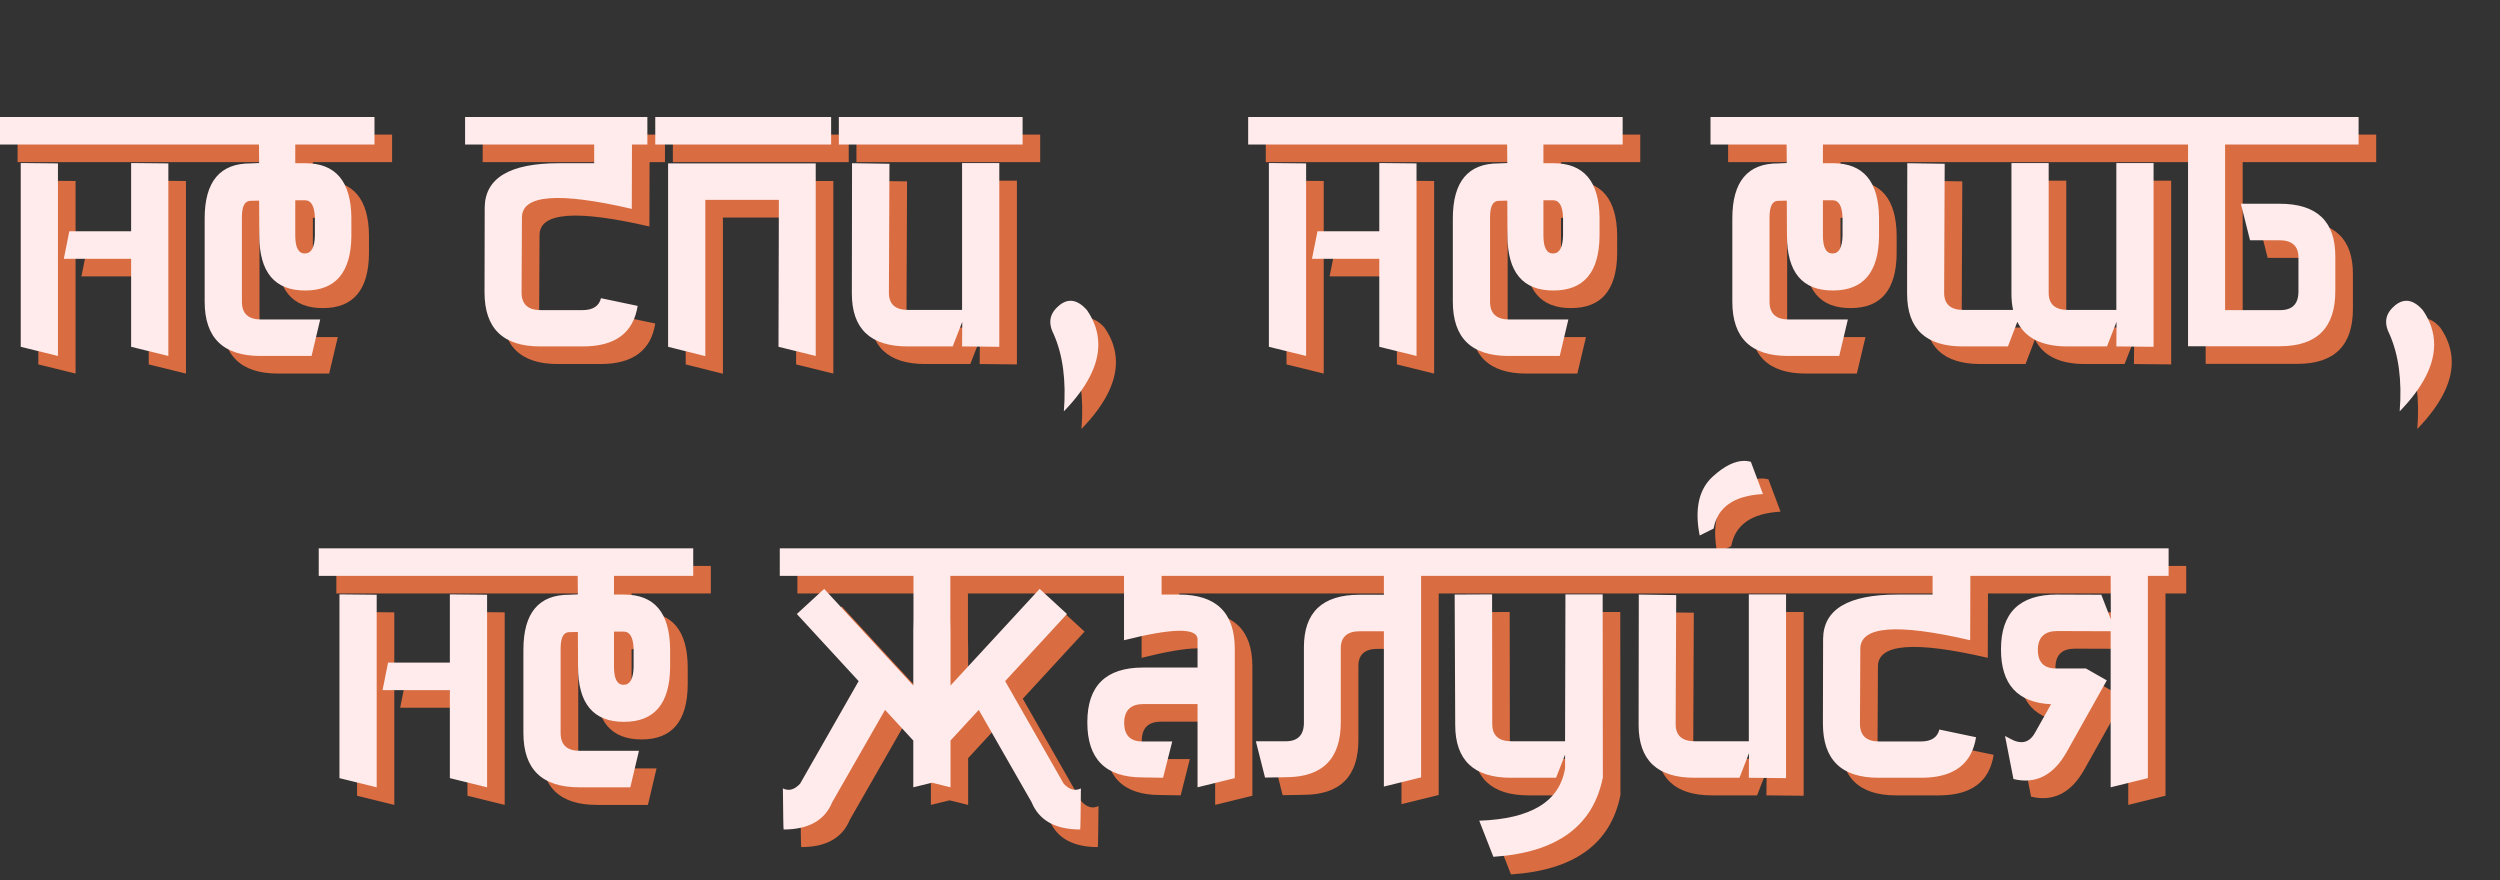 <?xml version="1.0" encoding="UTF-8"?> <svg xmlns="http://www.w3.org/2000/svg" width="852" height="300" viewBox="0 0 852 300" fill="none"><rect x="0" y="0" width="852" height="300" fill="#333333" stroke="none"/> <path d="M71.25 55.25H6V45.875H71.25V55.25ZM25.75 127.312L13.062 124.188V61.562L25.75 61.688V127.312ZM50.688 94.188H27.75L29.625 84.812H50.688V61.562L63.375 61.688V127.312L50.688 124.188V94.188ZM106.625 74.25V86.25C106.625 90.417 107.75 92.458 110 92.375C112.083 92.333 113.188 90.354 113.312 86.438V80.188C113.188 76.271 112.083 74.292 110 74.25H106.625ZM94.25 55.25H68.312V45.875H133.625V55.25H106.625V61.625H110.062C120.396 61.625 125.625 67.812 125.75 80.188V86.438C125.625 98.812 120.396 105 110.062 105C99.604 105.042 94.375 98.792 94.375 86.25L94.312 74.375L91.375 74.438C89.417 74.438 88.438 76.292 88.438 80V108.812C88.438 112.854 90.604 114.875 94.938 114.875H115.125L112.188 127.312H94.75C82.083 127.312 75.75 121.146 75.75 108.812V80.438C75.75 67.854 81 61.604 91.5 61.688L94.312 61.562L94.25 55.25ZM208.5 55.25H164.5V45.875H229.312V55.25H221.375L221.312 77.188C196.354 71.396 183.875 72.375 183.875 80.125L183.75 105.625C183.75 109.667 185.917 111.688 190.25 111.688H204.5C208.042 111.688 210.146 110.333 210.812 107.625L223.312 110.25C221.854 119.458 215.646 124.062 204.688 124.062H190.062C177.438 124.062 171.125 117.917 171.125 105.625L171.188 76.688C171.312 66.646 179.75 61.625 196.5 61.625H208.5V55.25ZM291.875 55.25V45.875H226.625V55.25H291.875ZM271.438 74.125H246.375V127.375L233.688 124.188V61.688H284V127.312L271.312 124.188L271.438 74.125ZM354.5 55.25H289.25V45.875H354.5V55.25ZM330.688 124.062H315.312C302.646 124.062 296.312 118.062 296.312 106.062L296.375 61.625L309.125 61.812L308.938 105.875C308.979 109.708 311.167 111.625 315.5 111.625H333.875V61.562H346.562V124.188L333.875 124.062L333.938 115.688L330.688 124.062ZM365.062 119.812C364.312 118.354 363.938 116.979 363.938 115.688C363.938 113.646 364.917 111.812 366.875 110.188L367.062 110C368.312 109 369.562 108.5 370.812 108.5C372.688 108.5 374.562 109.562 376.438 111.688C379.021 115.438 380.312 119.354 380.312 123.438C380.312 130.521 376.396 138.104 368.562 146.188C369.396 135.729 368.229 126.938 365.062 119.812ZM496.625 55.25H431.375V45.875H496.625V55.25ZM451.125 127.312L438.438 124.188V61.562L451.125 61.688V127.312ZM476.062 94.188H453.125L455 84.812H476.062V61.562L488.75 61.688V127.312L476.062 124.188V94.188ZM532 74.25V86.25C532 90.417 533.125 92.458 535.375 92.375C537.458 92.333 538.562 90.354 538.688 86.438V80.188C538.562 76.271 537.458 74.292 535.375 74.25H532ZM519.625 55.25H493.688V45.875H559V55.25H532V61.625H535.438C545.771 61.625 551 67.812 551.125 80.188V86.438C551 98.812 545.771 105 535.438 105C524.979 105.042 519.75 98.792 519.75 86.25L519.688 74.375L516.75 74.438C514.792 74.438 513.812 76.292 513.812 80V108.812C513.812 112.854 515.979 114.875 520.312 114.875H540.5L537.562 127.312H520.125C507.458 127.312 501.125 121.146 501.125 108.812V80.438C501.125 67.854 506.375 61.604 516.875 61.688L519.688 61.562L519.625 55.25ZM627.25 74.25V86.25C627.25 90.417 628.375 92.458 630.625 92.375C632.708 92.333 633.812 90.354 633.938 86.438V80.188C633.812 76.271 632.708 74.292 630.625 74.25H627.25ZM614.875 55.25H588.938V45.875H654.25V55.25H627.25V61.625H630.688C641.021 61.625 646.25 67.812 646.375 80.188V86.438C646.25 98.812 641.021 105 630.688 105C620.229 105.042 615 98.792 615 86.25L614.938 74.375L612 74.438C610.042 74.438 609.062 76.292 609.062 80V108.812C609.062 112.854 611.229 114.875 615.562 114.875H635.75L632.812 127.312H615.375C602.708 127.312 596.375 121.146 596.375 108.812V80.438C596.375 67.854 601.625 61.604 612.125 61.688L614.938 61.562L614.875 55.25ZM746.375 55.25H648.875V45.875H746.375V55.25ZM692.062 111.625C691.688 109.958 691.5 108.104 691.5 106.062V61.562H704.188V105.875C704.229 109.708 706.417 111.625 710.75 111.625H727.25V61.562H739.938V124.188L727.25 124.062L727.312 115.688L724.062 124.062H710.562C701.979 124.062 696.292 121.271 693.5 115.688L690.312 124.062H674.938C662.271 124.062 655.938 118.062 655.938 106.062L656 61.625L668.75 61.812L668.562 105.875C668.604 109.708 670.792 111.625 675.125 111.625H692.062ZM764.312 54.188V111.688H783.125C787.292 111.688 789.354 109.521 789.312 105.188V93.625C789.271 89.792 787.083 87.875 782.75 87.875H772.812L769.688 75.438H782.938C795.604 75.438 801.917 81.438 801.875 93.438V105.125C801.917 117.667 795.667 123.958 783.125 124H751.688V54.188H764.312ZM744.5 55.25V45.875H809.812V55.25H744.5ZM820.312 119.812C819.562 118.354 819.188 116.979 819.188 115.688C819.188 113.646 820.167 111.812 822.125 110.188L822.312 110C823.562 109 824.812 108.5 826.062 108.5C827.938 108.5 829.812 109.562 831.688 111.688C834.271 115.438 835.562 119.354 835.562 123.438C835.562 130.521 831.646 138.104 823.812 146.188C824.646 135.729 823.479 126.938 820.312 119.812ZM179.875 202.25H114.625V192.875H179.875V202.25ZM134.375 274.312L121.688 271.188V208.562L134.375 208.688V274.312ZM159.312 241.188H136.375L138.25 231.812H159.312V208.562L172 208.688V274.312L159.312 271.188V241.188ZM215.25 221.25V233.25C215.25 237.417 216.375 239.458 218.625 239.375C220.708 239.333 221.812 237.354 221.938 233.438V227.188C221.812 223.271 220.708 221.292 218.625 221.25H215.25ZM202.875 202.25H176.938V192.875H242.25V202.25H215.25V208.625H218.688C229.021 208.625 234.25 214.812 234.375 227.188V233.438C234.25 245.812 229.021 252 218.688 252C208.229 252.042 203 245.792 203 233.25L202.938 221.375L200 221.438C198.042 221.438 197.062 223.292 197.062 227V255.812C197.062 259.854 199.229 261.875 203.562 261.875H223.75L220.812 274.312H203.375C190.708 274.312 184.375 268.146 184.375 255.812V227.438C184.375 214.854 189.625 208.604 200.125 208.688L202.938 208.562L202.875 202.25ZM323.625 272.75L317.25 274.312V258.375L307.625 247.938L289.625 279.375C287.083 285.583 281.562 288.688 273.062 288.688C272.979 288.688 272.896 284.021 272.812 274.688C274.812 275.688 276.771 275.146 278.688 273.062L298.625 238.125L277.562 215.25L286.875 206.688L317.25 239.625V221.125L317.312 217.062V202.25H271.75V192.875H375.438V202.25H329.875V217.062L329.938 221.125V239.625L360.312 206.688L369.625 215.25L348.562 238.125L368.5 273.062C370.417 275.146 372.375 275.688 374.375 274.688C374.292 284.021 374.208 288.688 374.125 288.688C365.625 288.688 360.104 285.583 357.562 279.375L339.562 247.938L329.938 258.375V274.312L323.625 272.75ZM389.062 202.25H369.938V192.875H434.75V202.25H401.875V208.625H407.812C420.479 208.625 426.812 214.792 426.812 227.125V271.188L414.125 274.312V245.938H395.75C391.417 245.938 389.208 248.021 389.125 252.188C389.083 256.521 391.146 258.688 395.312 258.688H405.5L402.375 271.062L395.312 270.938C382.771 270.938 376.521 264.667 376.562 252.125C376.562 239.708 382.896 233.5 395.562 233.5H414.125V223.938C414.125 219.896 405.771 219.979 389.062 224.188V202.25ZM469.312 208.688H477.625V202.25H432.125V192.875H497.438V202.25H490.312V270.938L477.625 274.062V221.125H469.5C465.167 221.125 462.979 223.042 462.938 226.875V252.062C462.979 264.604 456.729 270.875 444.188 270.875L437.125 271L434 258.625H444.188C448.354 258.625 450.417 256.458 450.375 252.125V226.688C450.333 214.688 456.646 208.688 469.312 208.688ZM560.125 202.25H494.875V192.875H560.125V202.25ZM539.375 263.188L536.312 271.062H520.938C508.271 271.062 501.938 265.062 501.938 253.062L501.75 208.625L514.5 208.562L514.562 252.875C514.604 256.708 516.792 258.625 521.125 258.625H539.375L539.5 208.562H552.188L552.25 270.938C548.958 287.562 536.521 296.583 514.938 298L510.125 285.688C527.792 285.104 537.542 279.146 539.375 267.812V263.188ZM622.625 202.25H557.375V192.875H622.625V202.25ZM598.812 271.062H583.438C570.771 271.062 564.438 265.062 564.438 253.062L564.5 208.625L577.25 208.812L577.062 252.875C577.104 256.708 579.292 258.625 583.625 258.625H602V208.562H614.688V271.188L602 271.062L602.062 262.688L598.812 271.062ZM589.812 168.312C593.688 164.812 597.229 163.062 600.438 163.062C601.188 163.062 601.938 163.167 602.688 163.375L606.812 174.375C596.938 174.917 591.333 178.833 590 186.125L585.25 188.5C583.458 179.375 584.979 172.646 589.812 168.312ZM664.625 202.25H620.625V192.875H685.438V202.25H677.5L677.438 224.188C652.479 218.396 640 219.375 640 227.125L639.875 252.625C639.875 256.667 642.042 258.688 646.375 258.688H660.625C664.167 258.688 666.271 257.333 666.938 254.625L679.438 257.25C677.979 266.458 671.771 271.062 660.812 271.062H646.188C633.562 271.062 627.25 264.917 627.25 252.625L627.312 223.688C627.438 213.646 635.875 208.625 652.625 208.625H664.625V202.25ZM738 271.188L725.312 274.312V221.125L707.125 221.062C702.792 221.062 700.583 223.146 700.5 227.312C700.458 231.646 702.521 233.812 706.688 233.812H716.875L724 237.875L710.375 262.188C705.875 270.229 699.812 273.333 692.188 271.5L689.312 256.812L690.938 257.688C694.688 259.812 697.521 259.208 699.438 255.875L705 246C693.583 245.458 687.896 239.208 687.938 227.25C687.938 214.833 694.271 208.625 706.938 208.625L722.125 208.688L725.375 217.062L725.312 202.25H682.75V192.875H745.062V202.25H738V271.188Z" fill="#D96C40"></path> <path d="M65.25 49.25H0V39.875H65.25V49.25ZM19.75 121.312L7.062 118.188V55.562L19.75 55.688V121.312ZM44.688 88.188H21.75L23.625 78.812H44.688V55.562L57.375 55.688V121.312L44.688 118.188V88.188ZM100.625 68.25V80.25C100.625 84.417 101.75 86.458 104 86.375C106.083 86.333 107.188 84.354 107.312 80.438V74.188C107.188 70.271 106.083 68.292 104 68.25H100.625ZM88.25 49.25H62.312V39.875H127.625V49.25H100.625V55.625H104.062C114.396 55.625 119.625 61.812 119.75 74.188V80.438C119.625 92.812 114.396 99 104.062 99C93.604 99.042 88.375 92.792 88.375 80.25L88.312 68.375L85.375 68.438C83.417 68.438 82.438 70.292 82.438 74V102.812C82.438 106.854 84.604 108.875 88.938 108.875H109.125L106.188 121.312H88.75C76.083 121.312 69.75 115.146 69.75 102.812V74.438C69.75 61.854 75 55.604 85.5 55.688L88.312 55.562L88.25 49.25ZM202.5 49.25H158.5V39.875H223.312V49.25H215.375L215.312 71.188C190.354 65.396 177.875 66.375 177.875 74.125L177.75 99.625C177.75 103.667 179.917 105.688 184.25 105.688H198.5C202.042 105.688 204.146 104.333 204.812 101.625L217.312 104.25C215.854 113.458 209.646 118.062 198.688 118.062H184.062C171.438 118.062 165.125 111.917 165.125 99.625L165.188 70.688C165.312 60.646 173.75 55.625 190.5 55.625H202.5V49.25ZM285.875 49.25V39.875H220.625V49.25H285.875ZM265.438 68.125H240.375V121.375L227.688 118.188V55.688H278V121.312L265.312 118.188L265.438 68.125ZM348.5 49.25H283.25V39.875H348.5V49.25ZM324.688 118.062H309.312C296.646 118.062 290.312 112.062 290.312 100.062L290.375 55.625L303.125 55.812L302.938 99.875C302.979 103.708 305.167 105.625 309.5 105.625H327.875V55.562H340.562V118.188L327.875 118.062L327.938 109.688L324.688 118.062ZM359.062 113.812C358.312 112.354 357.938 110.979 357.938 109.688C357.938 107.646 358.917 105.812 360.875 104.188L361.062 104C362.312 103 363.562 102.5 364.812 102.5C366.688 102.5 368.562 103.562 370.438 105.688C373.021 109.438 374.312 113.354 374.312 117.438C374.312 124.521 370.396 132.104 362.562 140.188C363.396 129.729 362.229 120.938 359.062 113.812ZM490.625 49.25H425.375V39.875H490.625V49.25ZM445.125 121.312L432.438 118.188V55.562L445.125 55.688V121.312ZM470.062 88.188H447.125L449 78.812H470.062V55.562L482.75 55.688V121.312L470.062 118.188V88.188ZM526 68.25V80.25C526 84.417 527.125 86.458 529.375 86.375C531.458 86.333 532.562 84.354 532.688 80.438V74.188C532.562 70.271 531.458 68.292 529.375 68.25H526ZM513.625 49.25H487.688V39.875H553V49.25H526V55.625H529.438C539.771 55.625 545 61.812 545.125 74.188V80.438C545 92.812 539.771 99 529.438 99C518.979 99.042 513.75 92.792 513.75 80.25L513.688 68.375L510.75 68.438C508.792 68.438 507.812 70.292 507.812 74V102.812C507.812 106.854 509.979 108.875 514.312 108.875H534.5L531.562 121.312H514.125C501.458 121.312 495.125 115.146 495.125 102.812V74.438C495.125 61.854 500.375 55.604 510.875 55.688L513.688 55.562L513.625 49.25ZM621.25 68.25V80.25C621.25 84.417 622.375 86.458 624.625 86.375C626.708 86.333 627.812 84.354 627.938 80.438V74.188C627.812 70.271 626.708 68.292 624.625 68.25H621.25ZM608.875 49.25H582.938V39.875H648.25V49.25H621.25V55.625H624.688C635.021 55.625 640.25 61.812 640.375 74.188V80.438C640.25 92.812 635.021 99 624.688 99C614.229 99.042 609 92.792 609 80.25L608.938 68.375L606 68.438C604.042 68.438 603.062 70.292 603.062 74V102.812C603.062 106.854 605.229 108.875 609.562 108.875H629.75L626.812 121.312H609.375C596.708 121.312 590.375 115.146 590.375 102.812V74.438C590.375 61.854 595.625 55.604 606.125 55.688L608.938 55.562L608.875 49.25ZM740.375 49.25H642.875V39.875H740.375V49.25ZM686.062 105.625C685.688 103.958 685.5 102.104 685.5 100.062V55.562H698.188V99.875C698.229 103.708 700.417 105.625 704.75 105.625H721.25V55.562H733.938V118.188L721.25 118.062L721.312 109.688L718.062 118.062H704.562C695.979 118.062 690.292 115.271 687.5 109.688L684.312 118.062H668.938C656.271 118.062 649.938 112.062 649.938 100.062L650 55.625L662.75 55.812L662.562 99.875C662.604 103.708 664.792 105.625 669.125 105.625H686.062ZM758.312 48.188V105.688H777.125C781.292 105.688 783.354 103.521 783.312 99.188V87.625C783.271 83.792 781.083 81.875 776.75 81.875H766.812L763.688 69.438H776.938C789.604 69.438 795.917 75.438 795.875 87.438V99.125C795.917 111.667 789.667 117.958 777.125 118H745.688V48.188H758.312ZM738.5 49.25V39.875H803.812V49.25H738.5ZM814.312 113.812C813.562 112.354 813.188 110.979 813.188 109.688C813.188 107.646 814.167 105.812 816.125 104.188L816.312 104C817.562 103 818.812 102.5 820.062 102.5C821.938 102.5 823.812 103.562 825.688 105.688C828.271 109.438 829.562 113.354 829.562 117.438C829.562 124.521 825.646 132.104 817.812 140.188C818.646 129.729 817.479 120.938 814.312 113.812ZM173.875 196.25H108.625V186.875H173.875V196.25ZM128.375 268.312L115.688 265.188V202.562L128.375 202.688V268.312ZM153.312 235.188H130.375L132.25 225.812H153.312V202.562L166 202.688V268.312L153.312 265.188V235.188ZM209.25 215.25V227.25C209.25 231.417 210.375 233.458 212.625 233.375C214.708 233.333 215.812 231.354 215.938 227.438V221.188C215.812 217.271 214.708 215.292 212.625 215.25H209.25ZM196.875 196.25H170.938V186.875H236.25V196.25H209.25V202.625H212.688C223.021 202.625 228.25 208.812 228.375 221.188V227.438C228.25 239.812 223.021 246 212.688 246C202.229 246.042 197 239.792 197 227.25L196.938 215.375L194 215.438C192.042 215.438 191.062 217.292 191.062 221V249.812C191.062 253.854 193.229 255.875 197.562 255.875H217.75L214.812 268.312H197.375C184.708 268.312 178.375 262.146 178.375 249.812V221.438C178.375 208.854 183.625 202.604 194.125 202.688L196.938 202.562L196.875 196.25ZM317.625 266.75L311.25 268.312V252.375L301.625 241.938L283.625 273.375C281.083 279.583 275.562 282.688 267.062 282.688C266.979 282.688 266.896 278.021 266.812 268.688C268.812 269.688 270.771 269.146 272.688 267.062L292.625 232.125L271.562 209.25L280.875 200.688L311.25 233.625V215.125L311.312 211.062V196.25H265.75V186.875H369.438V196.25H323.875V211.062L323.938 215.125V233.625L354.312 200.688L363.625 209.25L342.562 232.125L362.5 267.062C364.417 269.146 366.375 269.688 368.375 268.688C368.292 278.021 368.208 282.688 368.125 282.688C359.625 282.688 354.104 279.583 351.562 273.375L333.562 241.938L323.938 252.375V268.312L317.625 266.75ZM383.062 196.25H363.938V186.875H428.75V196.25H395.875V202.625H401.812C414.479 202.625 420.812 208.792 420.812 221.125V265.188L408.125 268.312V239.938H389.75C385.417 239.938 383.208 242.021 383.125 246.188C383.083 250.521 385.146 252.688 389.312 252.688H399.5L396.375 265.062L389.312 264.938C376.771 264.938 370.521 258.667 370.562 246.125C370.562 233.708 376.896 227.5 389.562 227.5H408.125V217.938C408.125 213.896 399.771 213.979 383.062 218.188V196.25ZM463.312 202.688H471.625V196.25H426.125V186.875H491.438V196.25H484.312V264.938L471.625 268.062V215.125H463.5C459.167 215.125 456.979 217.042 456.938 220.875V246.062C456.979 258.604 450.729 264.875 438.188 264.875L431.125 265L428 252.625H438.188C442.354 252.625 444.417 250.458 444.375 246.125V220.688C444.333 208.688 450.646 202.688 463.312 202.688ZM554.125 196.25H488.875V186.875H554.125V196.25ZM533.375 257.188L530.312 265.062H514.938C502.271 265.062 495.938 259.062 495.938 247.062L495.75 202.625L508.5 202.562L508.562 246.875C508.604 250.708 510.792 252.625 515.125 252.625H533.375L533.5 202.562H546.188L546.25 264.938C542.958 281.562 530.521 290.583 508.938 292L504.125 279.688C521.792 279.104 531.542 273.146 533.375 261.812V257.188ZM616.625 196.25H551.375V186.875H616.625V196.25ZM592.812 265.062H577.438C564.771 265.062 558.438 259.062 558.438 247.062L558.5 202.625L571.25 202.812L571.062 246.875C571.104 250.708 573.292 252.625 577.625 252.625H596V202.562H608.688V265.188L596 265.062L596.062 256.688L592.812 265.062ZM583.812 162.312C587.688 158.812 591.229 157.062 594.438 157.062C595.188 157.062 595.938 157.167 596.688 157.375L600.812 168.375C590.938 168.917 585.333 172.833 584 180.125L579.25 182.5C577.458 173.375 578.979 166.646 583.812 162.312ZM658.625 196.25H614.625V186.875H679.438V196.25H671.5L671.438 218.188C646.479 212.396 634 213.375 634 221.125L633.875 246.625C633.875 250.667 636.042 252.688 640.375 252.688H654.625C658.167 252.688 660.271 251.333 660.938 248.625L673.438 251.25C671.979 260.458 665.771 265.062 654.812 265.062H640.188C627.562 265.062 621.25 258.917 621.25 246.625L621.312 217.688C621.438 207.646 629.875 202.625 646.625 202.625H658.625V196.25ZM732 265.188L719.312 268.312V215.125L701.125 215.062C696.792 215.062 694.583 217.146 694.5 221.312C694.458 225.646 696.521 227.812 700.688 227.812H710.875L718 231.875L704.375 256.188C699.875 264.229 693.812 267.333 686.188 265.5L683.312 250.812L684.938 251.688C688.688 253.812 691.521 253.208 693.438 249.875L699 240C687.583 239.458 681.896 233.208 681.938 221.25C681.938 208.833 688.271 202.625 700.938 202.625L716.125 202.688L719.375 211.062L719.312 196.25H676.75V186.875H739.062V196.25H732V265.188Z" fill="#FFEBEB"></path> </svg> 